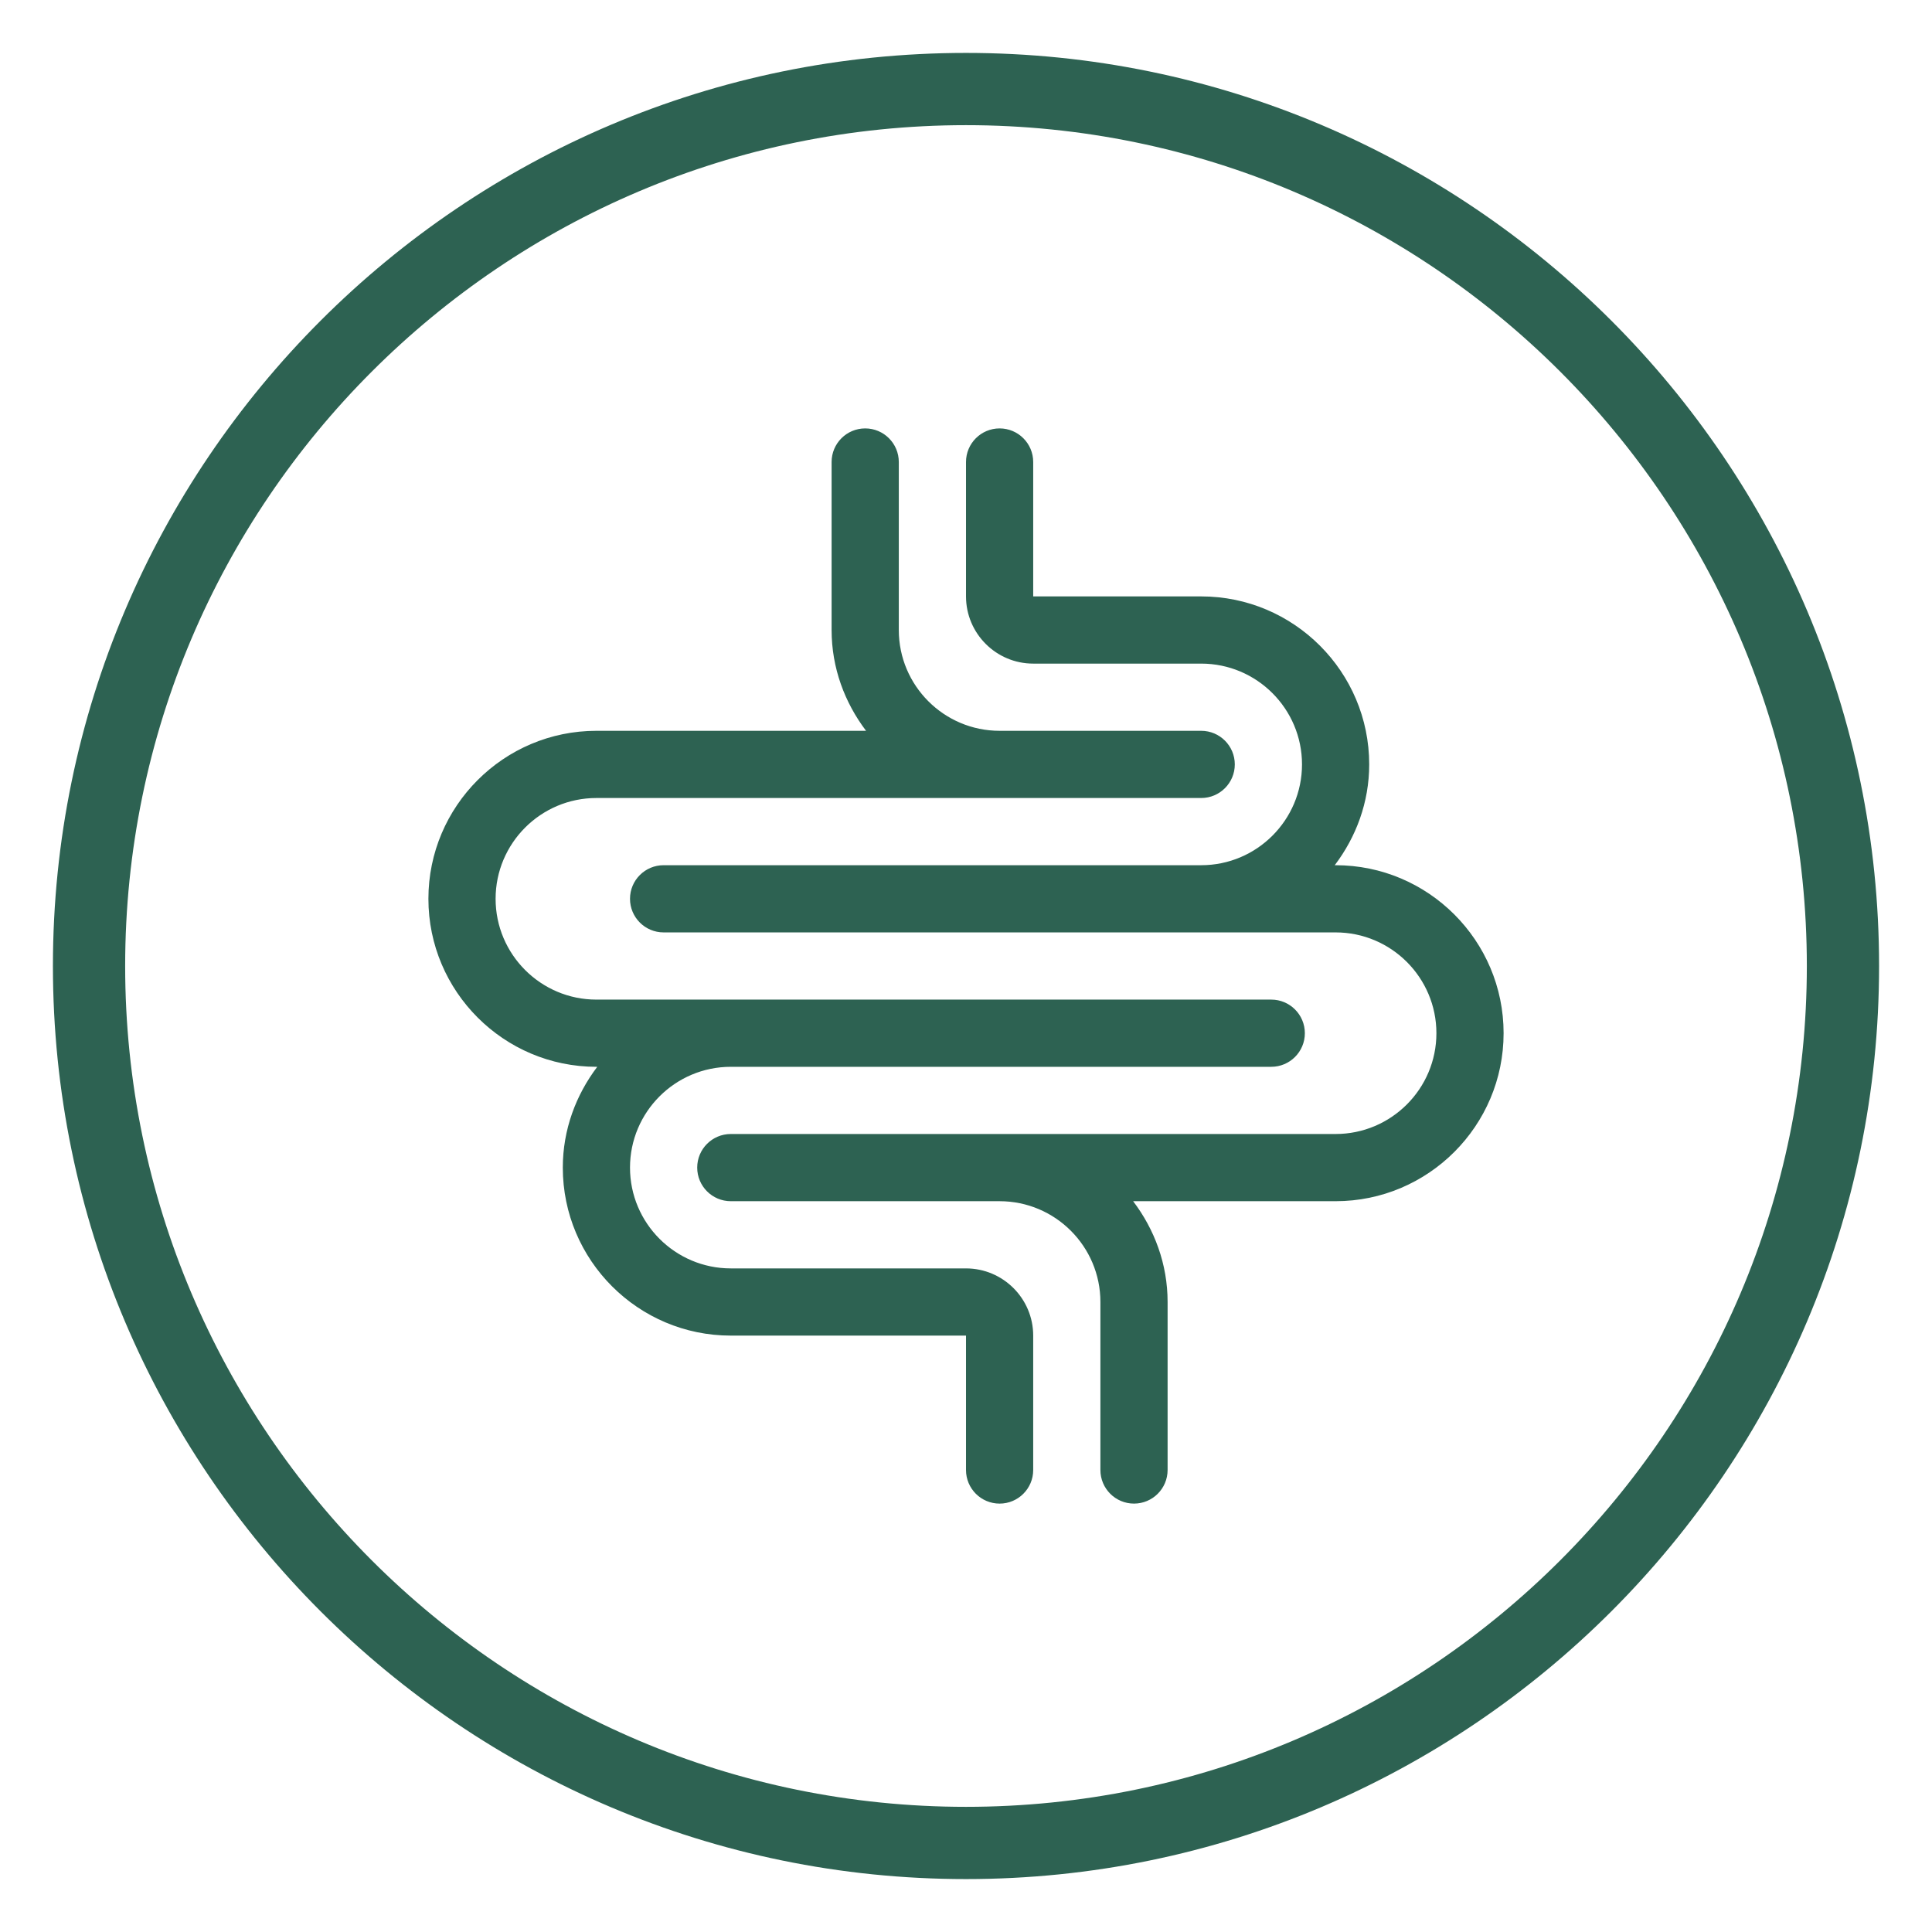 <svg viewBox="0 0 115 115" xmlns="http://www.w3.org/2000/svg" id="a"><path style="fill:#2d6252;" d="M57.5,111.85c-29.97,0-54.35-24.38-54.35-54.35S27.53,3.15,57.5,3.15s54.35,24.38,54.35,54.35-24.38,54.35-54.35,54.35ZM57.5,7.45C29.9,7.45,7.45,29.9,7.45,57.5s22.45,50.05,50.05,50.05,50.05-22.45,50.05-50.05S85.1,7.45,57.5,7.45ZM89.5,61.5c0,5.514-4.486,10-10,10h-12.051c1.269,1.677,2.051,3.74,2.051,6v10c0,1.105-.896,2-2,2s-2-.895-2-2v-10c0-3.309-2.691-6-6-6h-16c-1.104,0-2-.895-2-2s.896-2,2-2h36c3.309,0,6-2.691,6-6s-2.691-6-6-6h-40c-1.104,0-2-.895-2-2s.896-2,2-2h32c3.309,0,6-2.691,6-6s-2.691-6-6-6h-10c-2.206,0-4-1.795-4-4v-8c0-1.105.896-2,2-2s2,.895,2,2v8h10c5.514,0,10,4.486,10,10,0,2.26-.782,4.323-2.051,6h.051c5.514,0,10,4.486,10,10ZM57.5,75.5h-14c-3.309,0-6-2.691-6-6s2.691-6,6-6h32.17c1.104,0,2-.895,2-2s-.896-2-2-2h-40.17c-3.309,0-6-2.691-6-6s2.691-6,6-6h36c1.104,0,2-.895,2-2s-.896-2-2-2h-12c-3.309,0-6-2.691-6-6v-10c0-1.105-.896-2-2-2s-2,.895-2,2v10c0,2.26.782,4.323,2.051,6h-16.051c-5.514,0-10,4.486-10,10s4.486,10,10,10h.051c-1.269,1.677-2.051,3.74-2.051,6,0,5.514,4.486,10,10,10h14v8c0,1.105.896,2,2,2s2-.895,2-2v-8c0-2.205-1.794-4-4-4Z"></path></svg>